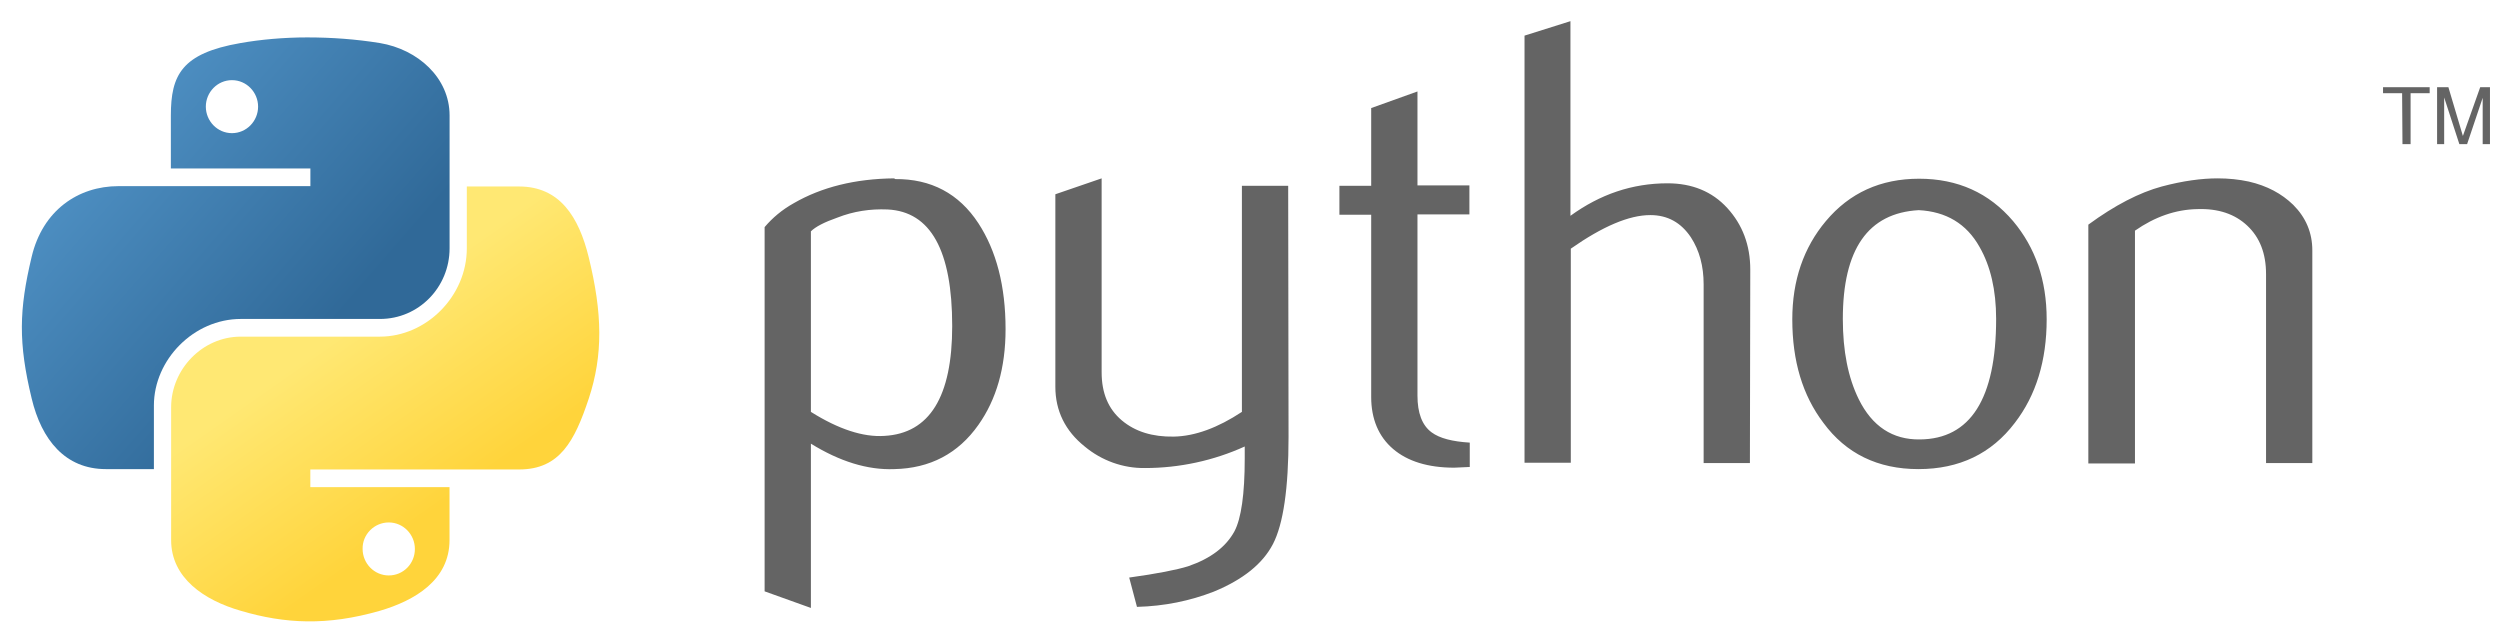 <svg width="84" height="21" viewBox="0 0 84 21" fill="none" xmlns="http://www.w3.org/2000/svg">
<g clip-path="url(#clip0_414_17013)">
<path d="M31.994 10.955C31.994 8.414 31.27 7.109 29.822 7.038C29.241 7.014 28.683 7.097 28.137 7.311C27.697 7.465 27.401 7.619 27.246 7.773V13.839C28.172 14.421 29.003 14.694 29.715 14.646C31.235 14.563 31.994 13.329 31.994 10.955ZM33.787 11.061C33.787 12.355 33.478 13.424 32.873 14.278C32.196 15.24 31.247 15.738 30.048 15.762C29.146 15.798 28.208 15.501 27.246 14.907V20.427L25.691 19.869V7.631C25.953 7.322 26.273 7.049 26.677 6.824C27.602 6.29 28.73 6.005 30.048 5.993L30.071 6.017C31.282 6.005 32.22 6.503 32.873 7.5C33.478 8.426 33.787 9.613 33.787 11.061ZM43.295 14.682C43.295 16.415 43.117 17.614 42.772 18.278C42.428 18.943 41.763 19.477 40.778 19.881C39.983 20.189 39.128 20.367 38.202 20.391L37.941 19.406C38.879 19.276 39.544 19.145 39.923 19.026C40.683 18.765 41.194 18.373 41.478 17.851C41.704 17.424 41.823 16.605 41.823 15.406V15.002C40.778 15.477 39.627 15.726 38.475 15.726C37.739 15.738 37.015 15.477 36.446 15.002C35.793 14.48 35.46 13.803 35.46 12.996V6.527L37.015 5.993V12.51C37.015 13.21 37.241 13.744 37.692 14.124C38.143 14.504 38.725 14.682 39.437 14.67C40.149 14.658 40.921 14.373 41.728 13.839V6.242H43.283L43.295 14.682ZM49.372 15.691L48.862 15.714C47.983 15.714 47.295 15.501 46.808 15.085C46.321 14.67 46.072 14.076 46.072 13.341V7.216H45.004V6.242H46.072V3.631L47.627 3.073V6.23H49.372V7.204H47.627V13.293C47.627 13.875 47.781 14.29 48.102 14.527C48.375 14.729 48.802 14.836 49.384 14.872V15.691H49.372ZM58.797 15.56H57.242V9.554C57.242 8.937 57.099 8.414 56.815 7.975C56.482 7.477 56.031 7.227 55.45 7.227C54.737 7.227 53.847 7.607 52.779 8.355V15.548H51.224V1.197L52.767 0.711V7.251C53.764 6.527 54.844 6.159 56.031 6.159C56.85 6.159 57.527 6.432 58.037 6.99C58.547 7.548 58.809 8.236 58.809 9.055L58.797 15.56ZM67.07 10.717C67.07 9.744 66.88 8.937 66.512 8.296C66.073 7.512 65.385 7.109 64.471 7.061C62.761 7.156 61.919 8.379 61.919 10.717C61.919 11.797 62.097 12.688 62.453 13.412C62.904 14.326 63.592 14.777 64.506 14.765C66.204 14.753 67.07 13.4 67.07 10.717ZM68.768 10.729C68.768 12.118 68.412 13.281 67.699 14.207C66.916 15.24 65.836 15.762 64.459 15.762C63.094 15.762 62.025 15.24 61.266 14.207C60.565 13.281 60.221 12.13 60.221 10.729C60.221 9.423 60.601 8.319 61.349 7.429C62.144 6.48 63.189 6.005 64.483 6.005C65.776 6.005 66.833 6.48 67.64 7.429C68.388 8.319 68.768 9.412 68.768 10.729ZM77.694 15.56H76.139V9.21C76.139 8.509 75.925 7.975 75.51 7.584C75.094 7.192 74.536 7.002 73.836 7.026C73.1 7.038 72.4 7.287 71.735 7.75V15.572H70.168V7.548C71.058 6.895 71.889 6.468 72.637 6.266C73.349 6.076 73.978 5.993 74.513 5.993C74.881 5.993 75.225 6.029 75.557 6.1C76.174 6.242 76.661 6.503 77.053 6.883C77.48 7.311 77.694 7.821 77.694 8.414V15.56Z" fill="#646464"/>
<path d="M10.322 1.257C9.527 1.257 8.756 1.328 8.079 1.447C6.097 1.791 5.741 2.527 5.741 3.88V5.661H10.429V6.254H3.984C2.619 6.254 1.432 7.073 1.064 8.628C0.637 10.409 0.613 11.524 1.064 13.388C1.396 14.777 2.191 15.762 3.557 15.762H5.171V13.626C5.171 12.082 6.512 10.717 8.091 10.717H12.768C14.073 10.717 15.106 9.649 15.106 8.343V3.88C15.106 2.61 14.038 1.661 12.768 1.447C11.96 1.316 11.141 1.257 10.322 1.257ZM7.794 2.693C8.281 2.693 8.672 3.097 8.672 3.583C8.672 4.07 8.281 4.474 7.794 4.474C7.307 4.474 6.916 4.07 6.916 3.583C6.916 3.097 7.307 2.693 7.794 2.693Z" fill="url(#paint0_linear_414_17013)"/>
<path d="M15.685 6.266V8.343C15.685 9.958 14.32 11.311 12.765 11.311H8.088C6.806 11.311 5.75 12.403 5.75 13.685V18.148C5.75 19.418 6.854 20.166 8.088 20.522C9.572 20.961 10.996 21.032 12.765 20.522C13.94 20.178 15.104 19.489 15.104 18.148V16.367H10.427V15.774H17.442C18.807 15.774 19.305 14.824 19.78 13.4C20.267 11.928 20.243 10.527 19.78 8.64C19.448 7.287 18.807 6.266 17.442 6.266H15.685ZM13.062 17.554C13.549 17.554 13.94 17.958 13.94 18.445C13.94 18.943 13.549 19.335 13.062 19.335C12.575 19.335 12.184 18.931 12.184 18.445C12.172 17.958 12.575 17.554 13.062 17.554Z" fill="url(#paint1_linear_414_17013)"/>
<path d="M80.723 4.842H80.996V3.132H81.637V2.93H80.07V3.132H80.711L80.723 4.842ZM81.886 4.842H82.124V3.275L82.634 4.842H82.895L83.418 3.287V4.842H83.667V2.93H83.335L82.753 4.569L82.266 2.93H81.886V4.842Z" fill="#646464"/>
</g>
<defs>
<linearGradient id="paint0_linear_414_17013" x1="0.249" y1="1.813" x2="10.961" y2="11.118" gradientUnits="userSpaceOnUse">
<stop stop-color="#5A9FD4"/>
<stop offset="1" stop-color="#306998"/>
</linearGradient>
<linearGradient id="paint1_linear_414_17013" x1="15.118" y1="16.774" x2="11.293" y2="11.31" gradientUnits="userSpaceOnUse">
<stop stop-color="#FFD43B"/>
<stop offset="1" stop-color="#FFE873"/>
</linearGradient>
<clipPath id="clip0_414_17013">
<rect width="82.936" height="20.179" fill="white" transform="translate(0.727 0.711)"/>
</clipPath>
</defs>
</svg>
